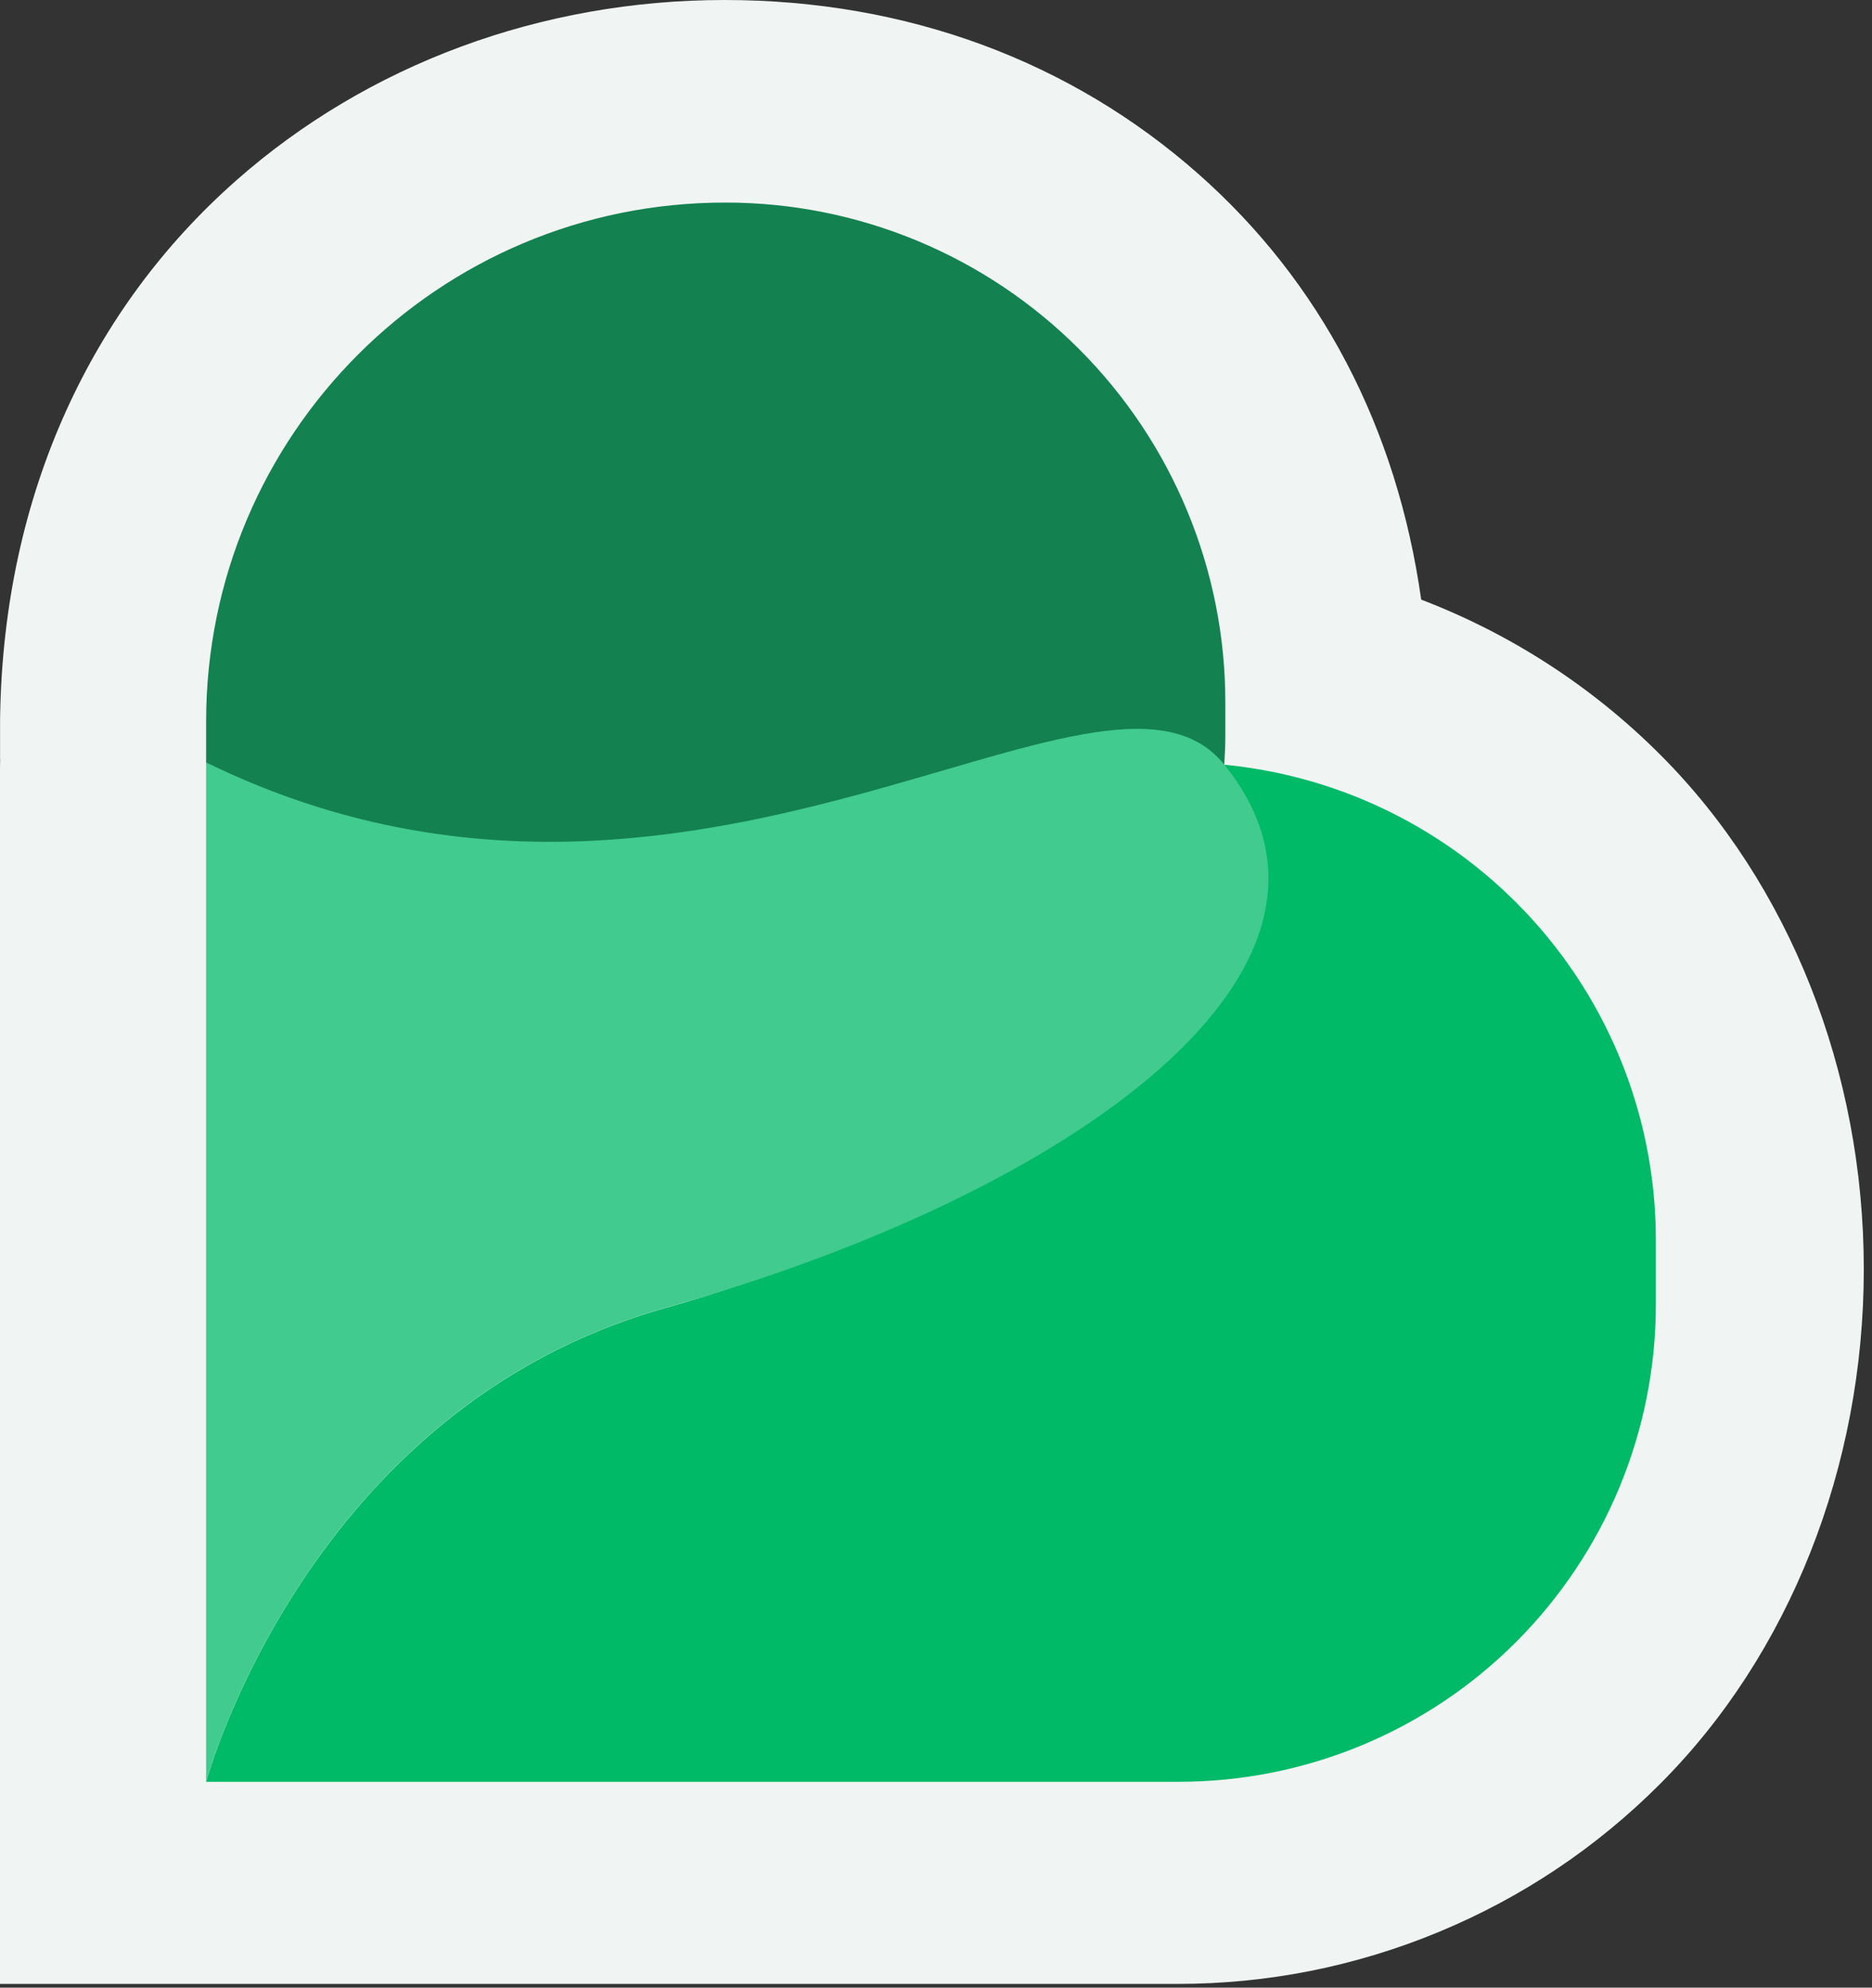 <svg xmlns="http://www.w3.org/2000/svg" width="114" height="121" viewBox="0 0 114 121" fill="none"><rect x="0" y="0" width="114" height="121" fill="#333333" stroke="none"/><g clip-path="url(#clip0_534_1581)"><path fill-rule="evenodd" clip-rule="evenodd" d="M0 120.772V57.412C0 57.412 0 51.301 0 49.332V47.033C0 46.788 0 46.52 0.009 46.229H0.004V43.837C0.004 43.725 0.004 43.613 0.009 43.5C0.132 36.83 1.491 30.595 4.045 24.971C6.488 19.595 9.958 14.896 14.363 11.005C22.394 3.909 32.965 0 44.124 0C55.282 0 65.247 3.759 72.977 10.588C80.44 17.18 85.072 26.059 86.547 36.502C91.967 38.576 96.939 41.776 101.086 45.925C108.977 53.804 113.502 65.232 113.5 77.267C113.5 89.298 108.974 100.721 101.086 108.607C97.217 112.48 92.683 115.513 87.611 117.614C82.546 119.71 77.199 120.774 71.717 120.774H0V120.772Z" fill="#F0F4F2"></path></g><path fill-rule="evenodd" clip-rule="evenodd" d="M74.554 46.553C74.592 45.956 74.62 45.379 74.62 44.81V42.75C74.62 34.686 71.412 26.949 65.706 21.244C60 15.539 52.262 12.332 44.197 12.332H44.141C26.696 12.332 12.553 26.474 12.553 43.915V46.422C32.3 72.421 52.038 70.277 71.785 46.422C72.718 46.422 73.641 46.469 74.554 46.553Z" fill="#148151"></path><path fill-rule="evenodd" clip-rule="evenodd" d="M12.553 108.469H71.785C79.487 108.469 86.88 105.412 92.325 99.959C97.77 94.514 100.837 87.122 100.837 79.422V75.47C100.837 67.77 97.779 60.378 92.325 54.934C87.533 50.142 81.239 47.196 74.554 46.553C73.78 57.842 65.352 72.683 40.523 79.627C18.669 85.743 12.553 108.469 12.553 108.469Z" fill="#00BA68"></path><path fill-rule="evenodd" clip-rule="evenodd" d="M12.553 46.413V108.46C12.553 108.46 18.669 85.733 40.523 79.618C65.352 72.664 84.521 58.877 74.554 46.544C67.189 37.427 42.08 60.862 12.553 46.413Z" fill="#41CB8E"></path><defs><clipPath id="clip0_534_1581"><rect width="113.502" height="120.772" fill="white"></rect></clipPath></defs></svg>